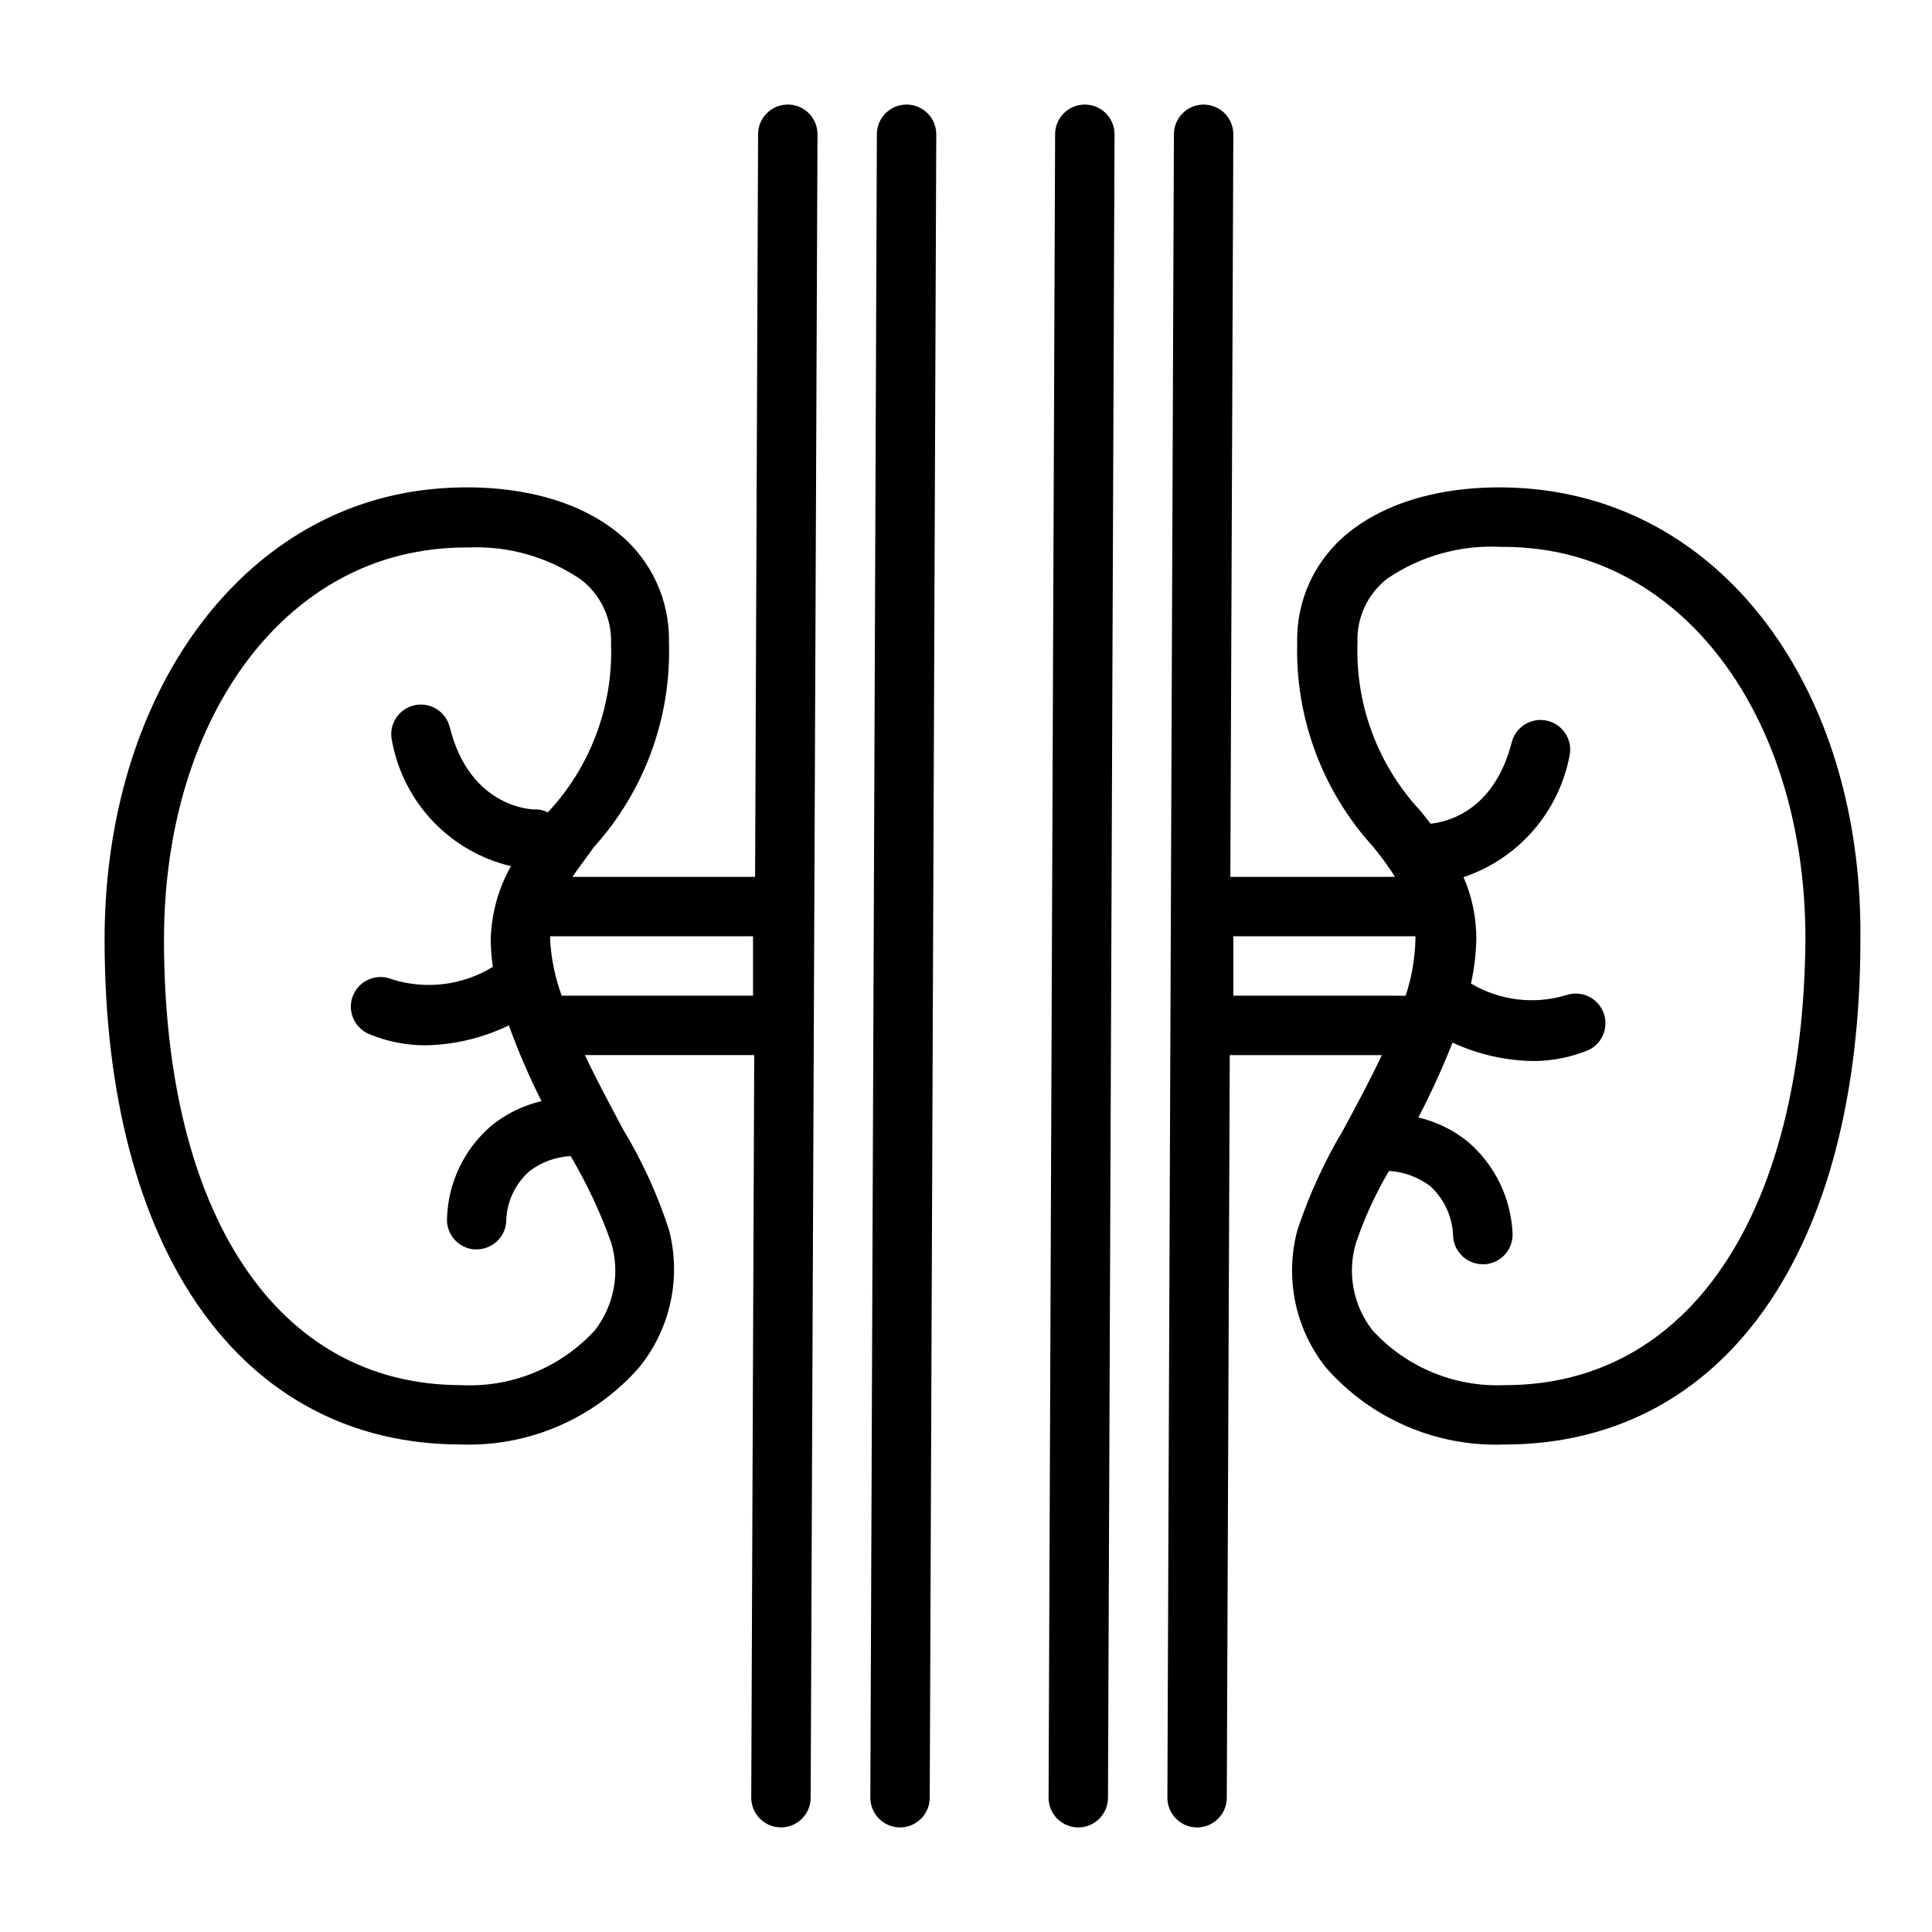 <?xml version="1.0" encoding="UTF-8"?>
<!-- Uploaded to: SVG Repo, www.svgrepo.com, Generator: SVG Repo Mixer Tools -->
<svg fill="#000000" width="800px" height="800px" version="1.1" viewBox="144 144 512 512" xmlns="http://www.w3.org/2000/svg">
 <g>
  <path d="m560.27 275.15c-16.926-3.699-42.508-3.227-58.883 9.996-8.836 7.051-13.875 17.824-13.617 29.129-0.539 20.016 6.715 39.461 20.23 54.238 2.125 2.676 4.016 5.117 5.668 7.871h-43.613l0.789-196.8c0-2.09-0.832-4.09-2.305-5.566-1.477-1.477-3.481-2.305-5.566-2.305-4.348 0-7.875 3.523-7.875 7.871l-1.73 440.83c0 2.09 0.828 4.09 2.305 5.566 1.477 1.477 3.481 2.309 5.566 2.309 2.09 0 4.09-0.832 5.566-2.309 1.477-1.477 2.305-3.477 2.305-5.566l0.789-196.8h40.305c-3.227 6.848-6.848 13.539-10.156 19.68-5.019 8.402-9.113 17.324-12.199 26.609-3.426 12.648-0.652 26.172 7.477 36.445 11.863 13.586 29.211 21.105 47.234 20.469 58.41 0 94.465-51.246 94.465-133.82 0.629-60.535-30.469-107.93-76.754-117.84zm-89.426 132.72v-15.746h48.254v0.867c-0.117 5.062-0.992 10.078-2.598 14.879zm72.027 103.2c-13.27 0.617-26.133-4.691-35.109-14.484-5.109-6.496-6.777-15.051-4.484-22.988 2.254-6.719 5.211-13.184 8.816-19.285 3.996 0.238 7.836 1.664 11.02 4.094 3.742 3.484 5.902 8.348 5.984 13.461 0.367 4.066 3.785 7.18 7.871 7.164h0.707c4.191-0.375 7.348-3.984 7.164-8.188-0.426-9.406-4.731-18.211-11.887-24.324-3.824-3.074-8.289-5.254-13.066-6.379 3.348-6.453 6.371-13.074 9.051-19.836 6.668 3.086 13.91 4.746 21.254 4.879 5.137 0.016 10.223-1.004 14.957-2.988 3.68-1.867 5.293-6.258 3.699-10.059-1.59-3.805-5.848-5.734-9.758-4.426-8.48 2.578-17.656 1.461-25.27-3.07 0.848-3.828 1.324-7.731 1.414-11.652 0.043-5.688-1.109-11.316-3.383-16.531 7.117-2.394 13.473-6.637 18.41-12.293s8.285-12.527 9.691-19.902c0.855-4.141-1.711-8.219-5.816-9.234s-8.281 1.391-9.453 5.453c-4.723 18.812-17.633 21.41-21.57 21.805l-2.598-3.305c-11.316-12.078-17.352-28.172-16.77-44.711-0.25-6.582 2.68-12.879 7.875-16.926 8.84-6.004 19.398-8.961 30.07-8.422 5.289-0.047 10.566 0.48 15.742 1.574 38.887 8.422 65.023 49.594 65.023 102.34-0.551 73.051-30.855 118.24-79.586 118.24z"/>
  <path d="m352.77 171.71c-4.348 0-7.871 3.523-7.871 7.871l-0.789 196.8h-48.41c1.652-2.441 3.543-4.879 5.668-7.871 13.398-14.828 20.535-34.266 19.914-54.238 0.258-11.305-4.781-22.078-13.617-29.129-16.375-13.227-41.957-13.699-58.883-9.996-45.578 9.918-77.066 57.309-77.066 117.84 0 82.578 36.289 133.82 94.465 133.82 18.016 0.613 35.355-6.902 47.23-20.469 8.277-10.199 11.203-23.734 7.871-36.445-3.008-9.277-7.078-18.18-12.121-26.527-3.305-6.219-6.926-12.91-10.156-19.758h44.871l-0.789 196.8v-0.004c0 2.09 0.832 4.09 2.309 5.566 1.477 1.477 3.477 2.309 5.566 2.309 2.086 0 4.09-0.832 5.566-2.309 1.477-1.477 2.305-3.477 2.305-5.566l1.809-440.83c0-2.09-0.828-4.09-2.305-5.566-1.477-1.477-3.477-2.305-5.566-2.305zm-51.168 324.88c-9.059 9.863-22.047 15.172-35.422 14.484-48.727 0-78.719-45.184-78.719-118.08 0-52.898 26.137-94.07 64.945-102.34h-0.004c5.176-1.086 10.453-1.613 15.742-1.574 10.641-0.457 21.137 2.555 29.914 8.582 5.195 4.047 8.125 10.344 7.875 16.922 0.582 16.543-5.453 32.637-16.77 44.715-1.086-0.586-2.312-0.855-3.543-0.789 0 0-17.004 0-22.434-21.805-0.504-2.043-1.801-3.797-3.606-4.875-1.801-1.082-3.965-1.395-6-0.871-4.184 1.082-6.711 5.332-5.668 9.523 1.488 7.969 5.254 15.332 10.844 21.203 5.59 5.867 12.762 9.988 20.645 11.859-3.348 5.949-5.184 12.625-5.352 19.445 0.027 2.422 0.211 4.844 0.551 7.242-8 4.91-17.73 6.117-26.688 3.305-4-1.691-8.613 0.176-10.312 4.176-1.691 4 0.176 8.613 4.172 10.312 4.766 1.984 9.875 3.004 15.035 2.988 7.644-0.141 15.164-1.941 22.043-5.273 2.477 6.863 5.367 13.566 8.66 20.074-4.844 1.117-9.367 3.324-13.227 6.453-7.168 6.098-11.449 14.922-11.809 24.328-0.363 4.293 2.797 8.086 7.086 8.5h0.707c4.086 0.016 7.508-3.094 7.875-7.164 0.035-5.141 2.234-10.027 6.059-13.461 3.168-2.465 7.016-3.894 11.023-4.094 4.289 7.25 7.875 14.895 10.707 22.828 2.469 8.035 0.852 16.766-4.332 23.383zm-8.738-88.719c-1.766-4.777-2.801-9.793-3.07-14.879v-0.867h53.766v15.742z"/>
  <path d="m384.25 171.71c-4.348 0-7.871 3.523-7.871 7.871l-1.73 440.83c0 2.09 0.828 4.09 2.305 5.566 1.477 1.477 3.477 2.309 5.566 2.309 2.086 0 4.09-0.832 5.566-2.309 1.477-1.477 2.305-3.477 2.305-5.566l1.73-440.83c0-2.09-0.828-4.09-2.305-5.566-1.477-1.477-3.477-2.305-5.566-2.305z"/>
  <path d="m431.49 171.71c-4.348 0-7.875 3.523-7.875 7.871l-1.73 440.83c0 2.09 0.828 4.09 2.305 5.566 1.477 1.477 3.481 2.309 5.566 2.309 2.09 0 4.09-0.832 5.566-2.309 1.477-1.477 2.305-3.477 2.305-5.566l1.734-440.83c0-2.09-0.832-4.09-2.305-5.566-1.477-1.477-3.481-2.305-5.566-2.305z"/>
 </g>
</svg>